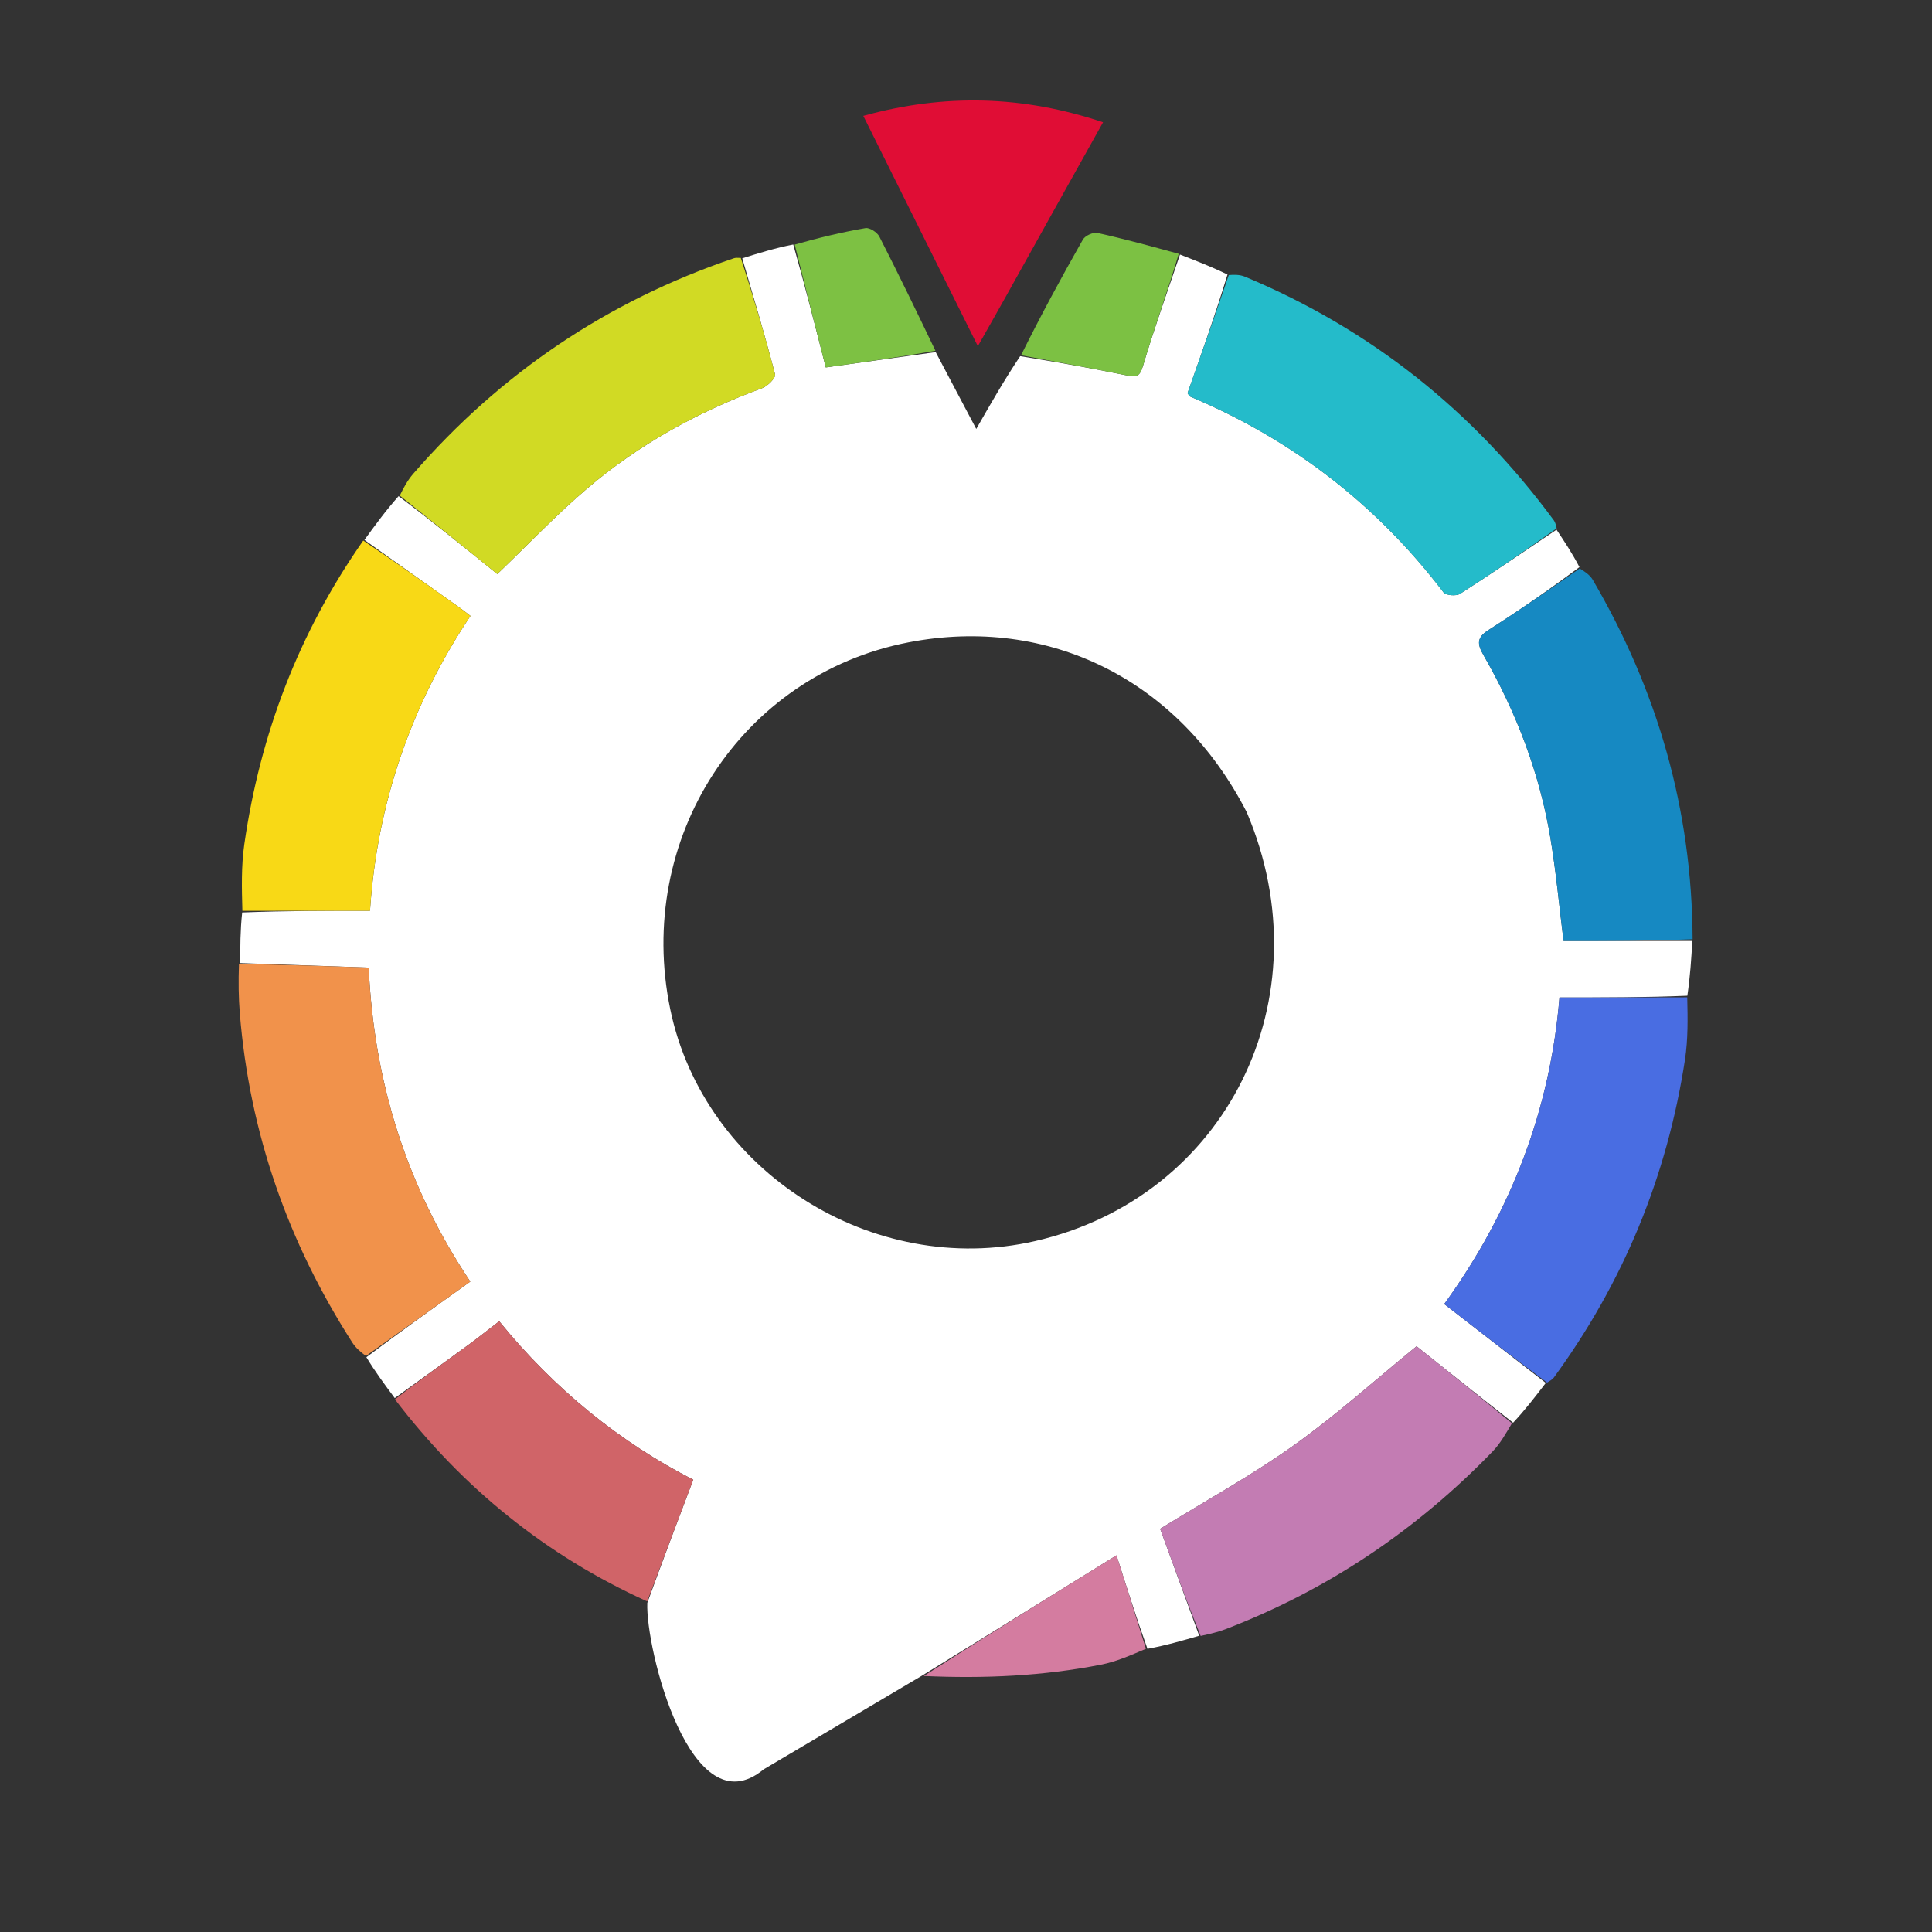<?xml version="1.0" encoding="UTF-8" standalone="no"?>
<svg
   version="1.1"
   id="Layer_1"
   x="0px"
   y="0px"
   width="512"
   viewBox="0 0 512 512"
   enable-background="new 0 0 519 707"
   sodipodi:docname="logo-white.svg"
   inkscape:version="1.4.2 (f4327f4, 2025-05-13)"
   height="512"
   xmlns:inkscape="http://www.inkscape.org/namespaces/inkscape"
   xmlns:sodipodi="http://sodipodi.sourceforge.net/DTD/sodipodi-0.dtd"
   xmlns="http://www.w3.org/2000/svg"
   xmlns:svg="http://www.w3.org/2000/svg">
  <rect x="0" y="0" width="512" height="512" fill="#333333" stroke="none"/>
  <defs
     id="defs14" />
  <sodipodi:namedview
     id="namedview14"
     pagecolor="#ffffff"
     bordercolor="#000000"
     borderopacity="0.25"
     inkscape:showpageshadow="2"
     inkscape:pageopacity="0.0"
     inkscape:pagecheckerboard="0"
     inkscape:deskcolor="#d1d1d1"
     inkscape:zoom="1.0933522"
     inkscape:cx="259.75162"
     inkscape:cy="353.5"
     inkscape:window-width="1920"
     inkscape:window-height="991"
     inkscape:window-x="2391"
     inkscape:window-y="-9"
     inkscape:window-maximized="1"
     inkscape:current-layer="Layer_1" />
  <path
     fill="#000000"
     opacity="1"
     stroke="none"
     d="m 448.486,249.369 c -0.281,4.68 -0.561,9.359 -1.325,14.507 -11.389,0.468 -22.295,0.468 -33.888,0.468 -2.407,29.221 -12.545,56.456 -30.546,81.246 9.16,7.114 18.04,14.01 26.919,20.906 -2.746,3.582 -5.492,7.163 -8.659,10.54 -9.08,-7.106 -17.74,-14.007 -25.584,-20.259 -11.157,9.088 -21.429,18.355 -32.625,26.321 -11.2,7.969 -23.324,14.638 -35.328,22.053 3.537,9.687 6.943,19.012 10.348,28.338 -4.421,1.288 -8.842,2.577 -13.711,3.465 -2.981,-8.366 -5.515,-16.33 -8.202,-24.778 -17.196,10.639 -34.375,21.268 -51.554,31.897 -13.819,8.177 -27.639,16.353 -41.946,24.819 -19.352,16.045 -31.374,-32.142 -30.842,-44.122 4.089,-11.257 8.053,-21.736 12.175,-32.63 -19.313,-9.865 -36.768,-23.96 -51.426,-41.998 -2.942,2.26 -5.591,4.382 -8.33,6.381 -6.428,4.693 -12.898,9.328 -19.351,13.986 -2.574,-3.456 -5.148,-6.911 -7.521,-10.835 9.255,-6.946 18.307,-13.424 27.542,-20.033 -16.934,-25.331 -25.543,-53.013 -26.925,-83.214 -11.646,-0.41 -22.844,-0.804 -34.043,-1.199 -0.003,-4.316 -0.005,-8.633 0.51,-13.409 11.512,-0.459 22.506,-0.459 33.878,-0.459 1.843,-28.083 10.738,-54.334 26.62,-78.141 -1.049,-0.802 -1.899,-1.491 -2.789,-2.124 -8.432,-6.009 -16.871,-12.008 -25.307,-18.01 2.805,-3.864 5.611,-7.728 9.053,-11.6 9.329,7.026 18.02,14.059 26.157,20.643 8.263,-7.925 15.615,-15.674 23.696,-22.57 13.785,-11.765 29.475,-20.43 46.507,-26.695 1.455,-0.535 3.639,-2.752 3.407,-3.652 -2.664,-10.311 -5.731,-20.519 -8.691,-30.754 4.36,-1.363 8.72,-2.726 13.507,-3.657 3.166,11.181 5.906,21.93 8.618,32.571 10.208,-1.421 19.67,-2.739 29.132,-4.056 3.468,6.57 6.936,13.14 10.751,20.367 3.822,-6.69 7.39,-12.936 11.641,-19.294 9.807,1.589 18.951,3.193 28.041,5.056 2.486,0.51 3.573,0.657 4.487,-2.415 2.96,-9.95 6.504,-19.727 9.823,-29.57 4.082,1.581 8.165,3.161 12.592,5.281 -3.316,10.879 -6.977,21.219 -10.6,31.453 0.335,0.428 0.481,0.81 0.742,0.921 26.954,11.359 49.359,28.56 67.099,51.868 0.625,0.821 3.366,1.043 4.383,0.392 8.619,-5.516 17.068,-11.3 25.567,-17.003 2.056,3.082 4.112,6.165 6.074,9.918 -8.079,6.021 -15.983,11.496 -24.086,16.66 -3.12,1.988 -3.075,3.65 -1.342,6.666 8.751,15.229 14.947,31.47 17.797,48.837 1.495,9.109 2.346,18.324 3.416,26.917 h 34.139 m -118.088,-34.109 c -17.889,-34.951 -52.412,-52.27 -89.726,-45.012 -44.309,8.618 -72.442,52.007 -63.049,97.238 8.906,42.883 53.616,71.284 96.686,61.415 50.71,-11.62 77.02,-64.336 56.089,-113.641 z"
     id="path1"
     style="fill:#ffffff"
     sodipodi:nodetypes="ccccccccccccccccccccccccccccccccccccccccccccccccccccccccccc" />
  <path
     fill="#d1da24"
     opacity="1"
     stroke="none"
     d="m 196.32,68.353 c 3.345,10.339 6.412,20.547 9.076,30.858 0.232,0.899 -1.952,3.117 -3.407,3.652 -17.032,6.265 -32.722,14.93 -46.507,26.695 -8.08,6.896 -15.433,14.645 -23.696,22.57 -8.137,-6.584 -16.828,-13.617 -25.833,-20.794 0.968,-2.028 2.073,-4.066 3.558,-5.775 23.175,-26.672 51.458,-45.772 84.948,-57.11 0.462,-0.156 0.983,-0.137 1.861,-0.097 z"
     id="path2" />
  <path
     fill="#24bbca"
     opacity="1"
     stroke="none"
     d="m 412.534,140.021 c -8.546,6.053 -16.994,11.836 -25.614,17.352 -1.017,0.651 -3.758,0.429 -4.382,-0.391 -17.741,-23.308 -40.146,-40.51 -67.099,-51.869 -0.261,-0.11 -0.408,-0.493 -0.743,-0.92 3.623,-10.234 7.285,-20.575 10.942,-31.296 1.425,-0.126 2.96,-0.124 4.268,0.422 33.299,13.898 60.491,35.564 81.875,64.576 0.377,0.511 0.538,1.181 0.753,2.126 z"
     id="path3" />
  <path
     fill="#f1924b"
     opacity="1"
     stroke="none"
     d="m 63.326,255.489 c 11.536,0.134 22.735,0.528 34.381,0.938 1.382,30.202 9.991,57.883 26.925,83.214 -9.235,6.609 -18.288,13.088 -27.661,19.713 -1.408,-1.06 -2.688,-2.144 -3.555,-3.494 -17.094,-26.622 -27.272,-55.63 -29.857,-87.218 -0.351,-4.285 -0.389,-8.595 -0.233,-13.154 z"
     id="path4" />
  <path
     fill="#496de2"
     opacity="1"
     stroke="none"
     d="m 409.981,366.401 c -9.215,-6.801 -18.094,-13.698 -27.254,-20.811 18.001,-24.79 28.138,-52.025 30.545,-81.246 11.594,0 22.5,0 33.862,-0.037 0.129,5.48 0.234,11.063 -0.598,16.503 -4.722,30.888 -16.298,59.003 -34.748,84.252 -0.368,0.504 -0.977,0.833 -1.809,1.338 z"
     id="path5" />
  <path
     fill="#f8d916"
     opacity="1"
     stroke="none"
     d="m 96.269,143.253 c 8.744,5.834 17.182,11.833 25.614,17.842 0.889,0.634 1.739,1.322 2.789,2.124 -15.883,23.807 -24.777,50.058 -26.62,78.141 -11.371,0 -22.366,0 -33.819,0.015 -0.161,-5.874 -0.323,-11.829 0.513,-17.64 4.199,-29.155 14.413,-56.03 31.522,-80.482 z"
     id="path6" />
  <path
     fill="#1689c2"
     opacity="1"
     stroke="none"
     d="m 448.555,248.909 c -11.436,0.46 -22.804,0.46 -34.207,0.46 -1.07,-8.594 -1.921,-17.808 -3.416,-26.917 -2.851,-17.367 -9.046,-33.608 -17.797,-48.837 -1.734,-3.017 -1.779,-4.678 1.342,-6.667 8.103,-5.164 16.007,-10.639 24.16,-16.299 1.278,0.782 2.69,1.694 3.448,2.99 17.123,29.278 26.313,60.793 26.47,95.27 z"
     id="path7" />
  <path
     fill="#c37cb3"
     opacity="1"
     stroke="none"
     d="m 318.189,433.542 c -3.796,-9.379 -7.201,-18.704 -10.739,-28.391 12.004,-7.415 24.128,-14.084 35.328,-22.053 11.196,-7.966 21.467,-17.233 32.625,-26.321 7.844,6.252 16.504,13.153 25.272,20.399 -1.611,2.725 -3.071,5.354 -5.09,7.443 -20.164,20.86 -43.695,36.712 -70.815,47.135 -2.003,0.77 -4.124,1.235 -6.581,1.788 z"
     id="path8" />
  <path
     fill="#d06468"
     opacity="1"
     stroke="none"
     d="m 104.663,370.845 c 6.401,-4.994 12.872,-9.629 19.299,-14.322 2.739,-2 5.388,-4.122 8.33,-6.381 14.659,18.038 32.114,32.133 51.426,41.998 -4.121,10.894 -8.085,21.373 -12.204,32.249 -26.693,-12.096 -48.882,-29.996 -66.851,-53.544 z"
     id="path9" />
  <path
     fill="#e00d35"
     opacity="1"
     stroke="none"
     d="m 266.666,78.402 c -2.522,4.514 -4.894,8.692 -7.528,13.334 -10.207,-20.525 -20.177,-40.574 -30.351,-61.032 21.555,-5.962 42.337,-5.407 63.535,1.7 -8.686,15.551 -17.096,30.607 -25.656,45.998 z"
     id="path10" />
  <path
     fill="#7cc143"
     opacity="1"
     stroke="none"
     d="m 312.384,67.262 c -2.998,10.04 -6.542,19.816 -9.502,29.766 -0.914,3.072 -2.001,2.925 -4.487,2.416 -9.09,-1.864 -18.234,-3.468 -27.812,-5.301 5.129,-10.326 10.646,-20.559 16.395,-30.66 0.586,-1.03 2.733,-2.002 3.878,-1.748 7.113,1.578 14.147,3.513 21.528,5.527 z"
     id="path11" />
  <path
     fill="#7dc143"
     opacity="1"
     stroke="none"
     d="m 247.894,92.94 c -9.395,1.692 -18.857,3.009 -29.064,4.431 -2.712,-10.64 -5.452,-21.39 -8.223,-32.552 6.222,-1.776 12.45,-3.283 18.751,-4.366 1.098,-0.189 3.098,1.107 3.674,2.232 5.062,9.894 9.895,19.905 14.863,30.255 z"
     id="path12" />
  <path
     fill="#d47ca0"
     opacity="1"
     stroke="none"
     d="m 244.815,444.157 c 16.695,-10.713 33.874,-21.342 51.07,-31.981 2.688,8.448 5.221,16.413 7.793,24.765 -3.934,1.688 -7.824,3.412 -11.895,4.211 -15.345,3.011 -30.877,3.735 -46.968,3.005 z"
     id="path13" />
</svg>
